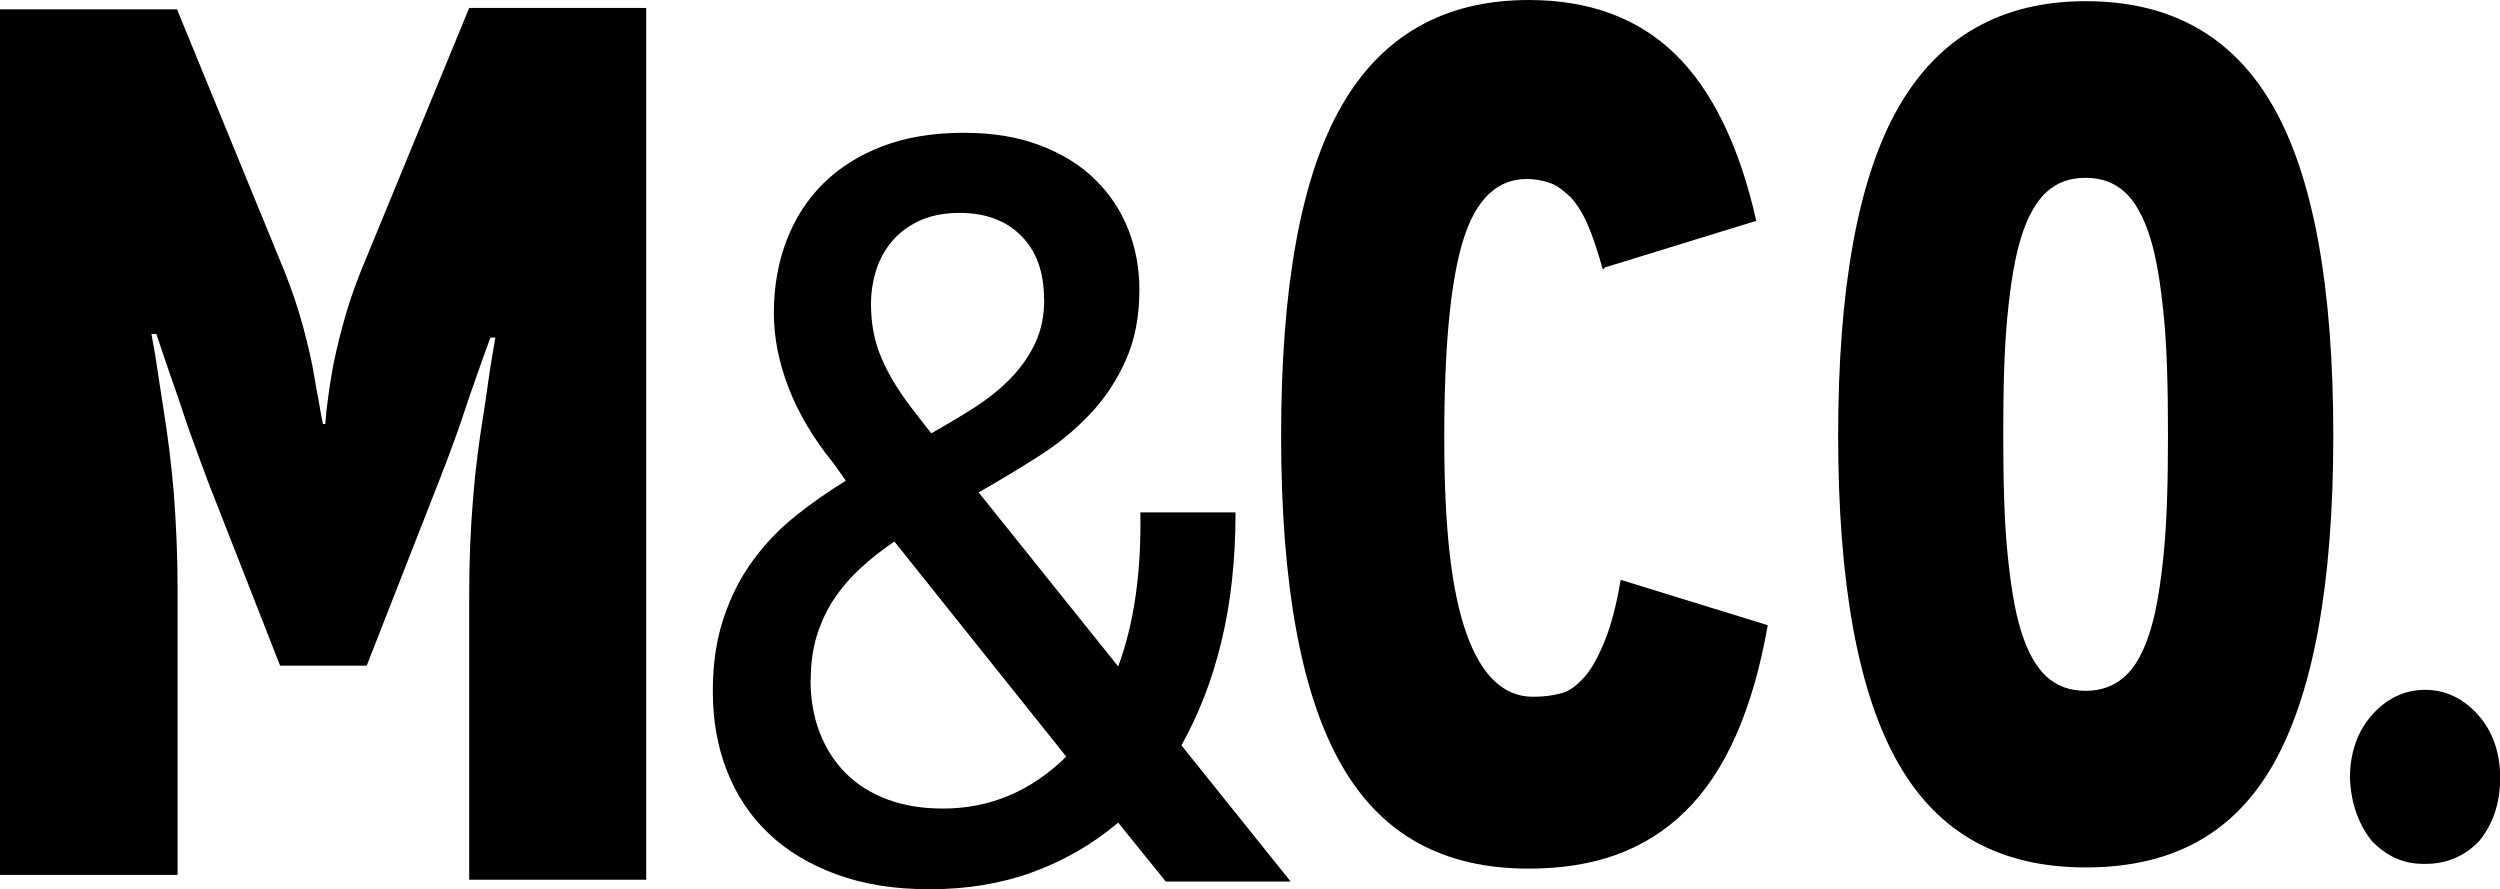 <?xml version="1.0" encoding="UTF-8"?> <svg xmlns="http://www.w3.org/2000/svg" id="Capa_2" data-name="Capa 2" viewBox="0 0 126.12 44.85"><g id="Capa_1-2" data-name="Capa 1"><g><path d="M80.97,13.48l-.11.12c-.27-.96-.53-1.75-.8-2.35s-.59-1.08-.91-1.38c-.32-.3-.64-.54-1.01-.66s-.75-.18-1.12-.18c-1.49,0-2.56,1.02-3.2,3.07-.64,2.05-.96,5.36-.96,9.99s.37,7.76,1.12,9.87c.75,2.11,1.87,3.19,3.36,3.19.53,0,1.01-.06,1.44-.18s.8-.42,1.17-.84.69-1.02,1.01-1.81.59-1.81.8-3.07l7.42,2.29c-.75,4.27-2.13,7.4-4.16,9.39-2.03,1.99-4.64,2.89-7.9,2.89-4.27,0-7.42-1.68-9.45-5.24-2.03-3.55-3.04-9.09-3.04-16.61s1.01-13.06,3.04-16.61c2.03-3.55,5.18-5.36,9.45-5.36,3.04,0,5.5.9,7.37,2.71,1.87,1.81,3.26,4.64,4.11,8.43l-7.63,2.35Z"></path><path d="M92.73,22.03c0-7.52,1.01-13.06,3.04-16.61C97.8,1.87,100.95.06,105.22.06s7.42,1.75,9.45,5.3c2.03,3.55,3.04,9.09,3.04,16.61s-1.02,13.06-3.04,16.61c-2.03,3.55-5.18,5.18-9.45,5.18s-7.42-1.69-9.45-5.24c-2.03-3.55-3.04-9.09-3.04-16.61v.12ZM101.27,27.87c.16,1.62.37,2.95.69,3.97s.75,1.81,1.28,2.29c.53.48,1.17.72,1.97.72s1.44-.24,1.98-.72.96-1.26,1.28-2.29c.32-1.02.53-2.35.69-3.97.16-1.63.21-3.61.21-5.96s-.05-4.33-.21-5.96c-.16-1.62-.37-2.95-.69-3.97-.32-1.02-.75-1.81-1.28-2.29s-1.17-.72-1.98-.72-1.44.24-1.97.72c-.53.48-.96,1.26-1.28,2.29s-.53,2.35-.69,3.97c-.16,1.63-.21,3.61-.21,5.96s.05,4.33.21,5.96Z"></path><path d="M122.23,43.58c-1.02,0-1.87-.42-2.56-1.14-.69-.84-1.07-1.93-1.12-3.19,0-1.26.37-2.35,1.12-3.19.75-.84,1.66-1.26,2.67-1.26s1.92.42,2.67,1.26c.75.84,1.12,1.93,1.12,3.19s-.37,2.35-1.07,3.19c-.69.72-1.6,1.14-2.67,1.14h-.16Z"></path><path d="M23.67.4h8.93v43.98h-8.93v-14.3c0-1.69.06-3.31.19-4.87.12-1.56.31-2.94.5-4.12.19-1.19.31-2.19.44-2.94l.19-1.12h-.25l-.25.69c-.19.5-.37,1.06-.62,1.75-.25.69-.5,1.5-.81,2.37-.31.87-.62,1.69-.94,2.5l-3.62,9.24h-4.37l-3.62-9.24c-.31-.81-.62-1.69-.94-2.56-.31-.87-.56-1.69-.81-2.37-.25-.69-.44-1.31-.62-1.81l-.25-.75h-.25l.19,1.06c.12.75.25,1.69.44,2.87.19,1.19.37,2.56.5,4.12.12,1.56.19,3.19.19,4.87v14.37H0V.47h8.93l5.43,13.24c.37.94.69,1.87.94,2.81.25.94.44,1.75.56,2.5s.25,1.31.31,1.75l.12.62h.12l.06-.69c.06-.44.12-1,.25-1.75.12-.75.31-1.56.56-2.5.25-.94.56-1.87.94-2.81L23.67.4Z"></path><path d="M62.33,25.87c0,2.38-.24,4.55-.71,6.49-.47,1.95-1.15,3.69-2.02,5.24l5.51,6.87h-6.3l-2.4-2.97c-1.29,1.09-2.73,1.92-4.32,2.5s-3.31.86-5.17.86-3.33-.25-4.69-.74c-1.36-.49-2.51-1.18-3.44-2.06-.93-.88-1.63-1.93-2.11-3.15-.48-1.22-.72-2.56-.72-4.04,0-1.38.18-2.61.55-3.7.36-1.08.85-2.05,1.47-2.89.62-.85,1.33-1.59,2.14-2.24.81-.65,1.66-1.24,2.55-1.79l-.6-.85c-1.02-1.25-1.78-2.53-2.28-3.82-.5-1.29-.75-2.55-.75-3.79,0-1.31.21-2.52.63-3.63.42-1.11,1.03-2.07,1.84-2.88s1.81-1.44,3-1.9c1.19-.45,2.55-.68,4.08-.68s2.76.21,3.87.63c1.11.42,2.04.99,2.78,1.72.75.73,1.3,1.57,1.68,2.52.37.95.56,1.97.56,3.04,0,1.36-.23,2.56-.7,3.59-.46,1.03-1.07,1.94-1.83,2.73-.75.79-1.62,1.5-2.59,2.11-.97.62-1.97,1.22-2.99,1.8l7.04,8.78c.8-2.15,1.17-4.74,1.12-7.77h4.8ZM40.89,34.3c0,.96.15,1.85.46,2.65.31.8.75,1.49,1.32,2.06.57.57,1.27,1.01,2.1,1.32.83.31,1.76.46,2.8.46,2.36,0,4.44-.87,6.22-2.62l-8.67-10.85c-.62.42-1.19.86-1.7,1.34-.52.47-.96.99-1.34,1.55-.37.56-.66,1.18-.87,1.85-.21.67-.31,1.42-.31,2.24ZM52.67,15.1c0-1.36-.38-2.43-1.15-3.2-.76-.77-1.8-1.16-3.11-1.16-.73,0-1.37.12-1.92.35-.55.24-1.02.56-1.4.98-.38.42-.67.91-.86,1.47-.19.56-.29,1.17-.29,1.83,0,.98.18,1.9.55,2.74.36.85.94,1.78,1.75,2.8l.74.95c.78-.44,1.52-.88,2.21-1.32.69-.45,1.3-.94,1.81-1.47.52-.54.93-1.13,1.23-1.77.3-.65.45-1.38.45-2.2Z"></path></g></g></svg> 